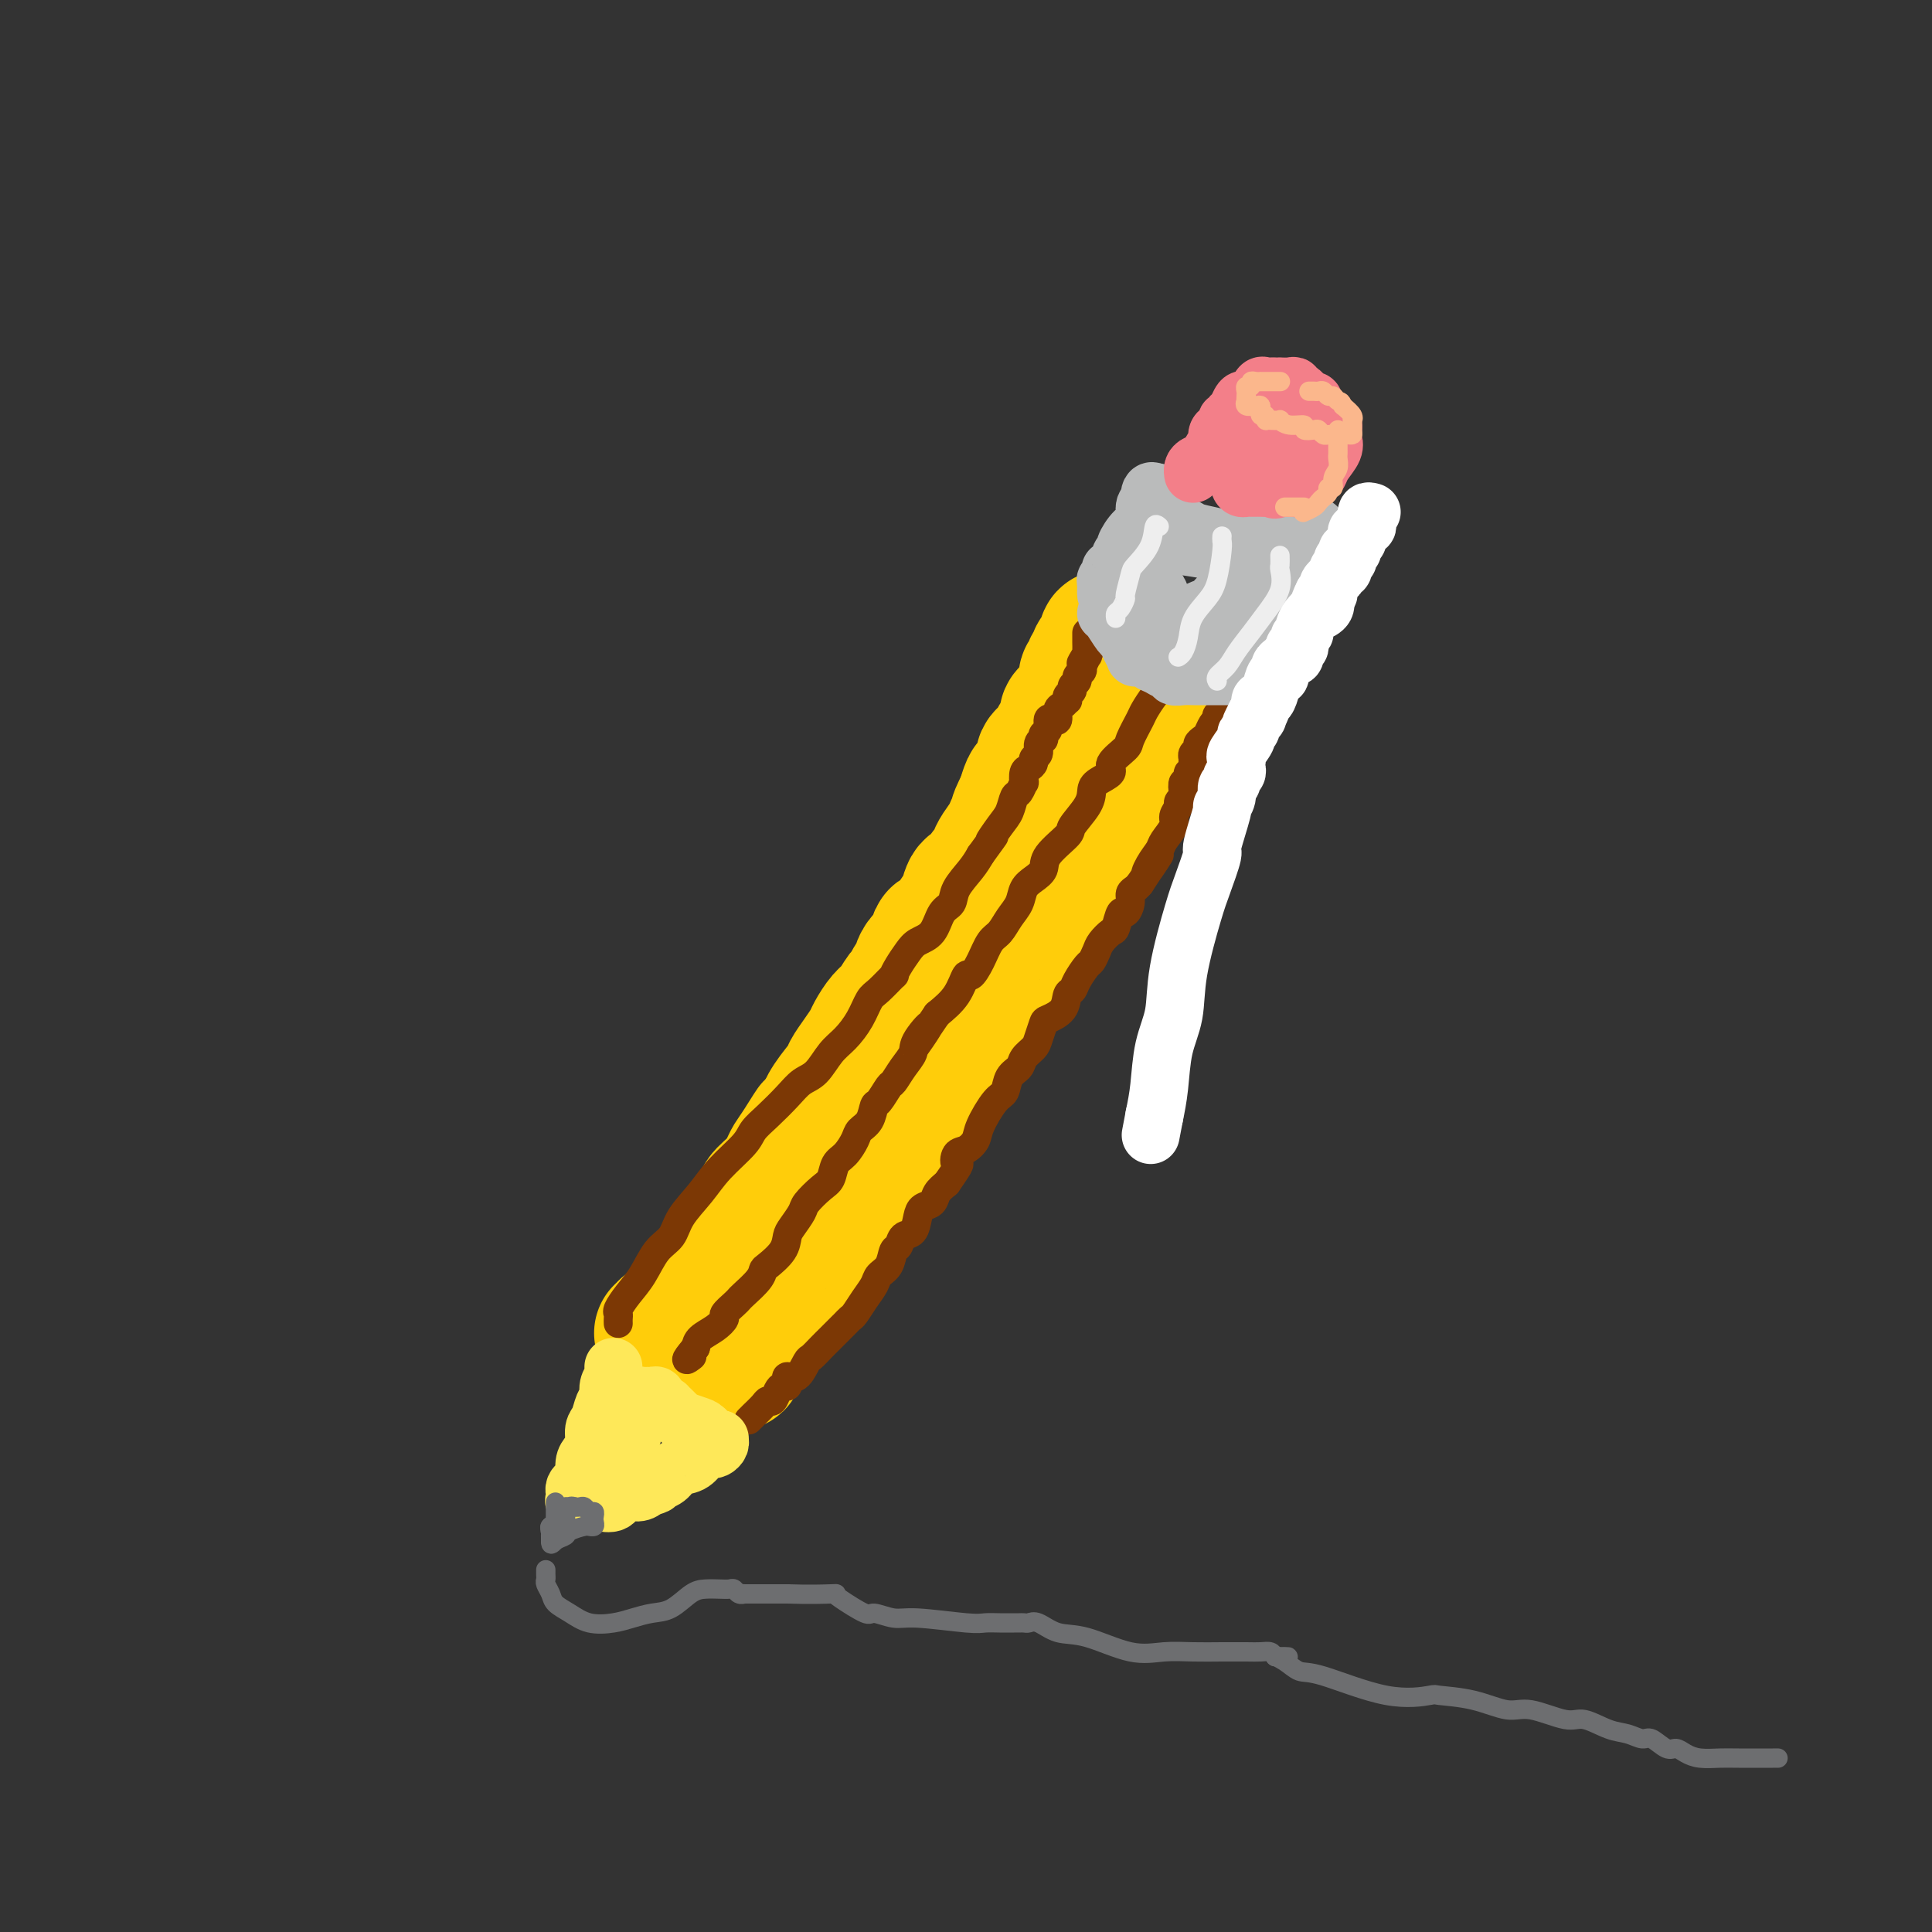 <svg viewBox='0 0 400 400' version='1.1' xmlns='http://www.w3.org/2000/svg' xmlns:xlink='http://www.w3.org/1999/xlink'><rect x="0" y="0" width="400" height="400" fill="#333333" stroke="none"/><g fill='none' stroke='rgb(255,205,10)' stroke-width='28' stroke-linecap='round' stroke-linejoin='round'><path d='M230,132c-0.417,-0.089 -0.834,-0.179 -1,0c-0.166,0.179 -0.082,0.625 0,1c0.082,0.375 0.162,0.678 0,1c-0.162,0.322 -0.564,0.664 -1,1c-0.436,0.336 -0.905,0.668 -1,1c-0.095,0.332 0.185,0.665 0,1c-0.185,0.335 -0.833,0.671 -1,1c-0.167,0.329 0.148,0.651 0,1c-0.148,0.349 -0.759,0.726 -1,1c-0.241,0.274 -0.111,0.445 0,1c0.111,0.555 0.203,1.496 0,2c-0.203,0.504 -0.699,0.573 -1,1c-0.301,0.427 -0.405,1.214 -1,2c-0.595,0.786 -1.679,1.572 -2,2c-0.321,0.428 0.123,0.499 0,1c-0.123,0.501 -0.811,1.433 -1,2c-0.189,0.567 0.123,0.769 0,1c-0.123,0.231 -0.681,0.489 -1,1c-0.319,0.511 -0.400,1.273 -1,2c-0.600,0.727 -1.719,1.419 -2,2c-0.281,0.581 0.275,1.053 0,2c-0.275,0.947 -1.382,2.370 -2,3c-0.618,0.630 -0.748,0.466 -1,1c-0.252,0.534 -0.626,1.767 -1,3'/><path d='M212,166c-2.777,5.512 -0.718,2.291 0,1c0.718,-1.291 0.095,-0.651 0,0c-0.095,0.651 0.340,1.315 0,2c-0.340,0.685 -1.453,1.392 -2,2c-0.547,0.608 -0.528,1.117 -1,2c-0.472,0.883 -1.435,2.139 -2,3c-0.565,0.861 -0.733,1.328 -1,2c-0.267,0.672 -0.635,1.548 -1,2c-0.365,0.452 -0.728,0.478 -1,1c-0.272,0.522 -0.453,1.538 -1,2c-0.547,0.462 -1.458,0.369 -2,1c-0.542,0.631 -0.714,1.986 -1,3c-0.286,1.014 -0.687,1.689 -1,2c-0.313,0.311 -0.539,0.260 -1,1c-0.461,0.740 -1.156,2.272 -2,3c-0.844,0.728 -1.837,0.652 -2,1c-0.163,0.348 0.503,1.120 0,2c-0.503,0.880 -2.175,1.869 -3,3c-0.825,1.131 -0.801,2.404 -1,3c-0.199,0.596 -0.619,0.515 -1,1c-0.381,0.485 -0.722,1.537 -1,2c-0.278,0.463 -0.494,0.336 -1,1c-0.506,0.664 -1.304,2.120 -2,3c-0.696,0.880 -1.290,1.184 -2,2c-0.710,0.816 -1.536,2.142 -2,3c-0.464,0.858 -0.565,1.247 -1,2c-0.435,0.753 -1.205,1.870 -2,3c-0.795,1.130 -1.615,2.272 -2,3c-0.385,0.728 -0.334,1.042 -1,2c-0.666,0.958 -2.047,2.559 -3,4c-0.953,1.441 -1.476,2.720 -2,4'/><path d='M170,232c-6.859,10.524 -3.005,3.834 -2,2c1.005,-1.834 -0.838,1.189 -2,3c-1.162,1.811 -1.642,2.411 -2,3c-0.358,0.589 -0.594,1.169 -1,2c-0.406,0.831 -0.982,1.913 -2,3c-1.018,1.087 -2.477,2.178 -3,3c-0.523,0.822 -0.108,1.376 0,2c0.108,0.624 -0.089,1.318 -1,2c-0.911,0.682 -2.536,1.351 -3,2c-0.464,0.649 0.231,1.278 0,2c-0.231,0.722 -1.389,1.537 -2,2c-0.611,0.463 -0.674,0.575 -1,1c-0.326,0.425 -0.913,1.164 -1,2c-0.087,0.836 0.327,1.769 0,2c-0.327,0.231 -1.393,-0.240 -2,0c-0.607,0.240 -0.754,1.192 -1,2c-0.246,0.808 -0.589,1.472 -1,2c-0.411,0.528 -0.889,0.919 -1,1c-0.111,0.081 0.145,-0.148 0,0c-0.145,0.148 -0.691,0.673 -1,1c-0.309,0.327 -0.380,0.455 -1,1c-0.620,0.545 -1.788,1.505 -2,2c-0.212,0.495 0.531,0.524 0,1c-0.531,0.476 -2.335,1.397 -3,2c-0.665,0.603 -0.190,0.886 0,1c0.190,0.114 0.095,0.057 0,0'/><path d='M137,276c0.446,-0.109 0.891,-0.219 1,0c0.109,0.219 -0.120,0.765 0,1c0.120,0.235 0.588,0.158 1,0c0.412,-0.158 0.769,-0.397 1,0c0.231,0.397 0.338,1.431 1,2c0.662,0.569 1.879,0.675 3,1c1.121,0.325 2.146,0.871 3,1c0.854,0.129 1.538,-0.157 2,0c0.462,0.157 0.704,0.759 1,1c0.296,0.241 0.648,0.120 1,0'/><path d='M151,282c2.344,0.736 1.206,-0.422 1,-1c-0.206,-0.578 0.522,-0.574 1,-1c0.478,-0.426 0.707,-1.280 1,-2c0.293,-0.720 0.651,-1.305 1,-2c0.349,-0.695 0.689,-1.500 1,-2c0.311,-0.500 0.592,-0.696 1,-1c0.408,-0.304 0.942,-0.718 1,-1c0.058,-0.282 -0.360,-0.433 0,-1c0.360,-0.567 1.498,-1.550 2,-2c0.502,-0.450 0.368,-0.366 1,-1c0.632,-0.634 2.032,-1.986 3,-3c0.968,-1.014 1.506,-1.689 2,-2c0.494,-0.311 0.945,-0.257 1,-1c0.055,-0.743 -0.285,-2.282 0,-3c0.285,-0.718 1.194,-0.615 2,-1c0.806,-0.385 1.510,-1.257 2,-2c0.490,-0.743 0.765,-1.355 1,-2c0.235,-0.645 0.429,-1.323 1,-2c0.571,-0.677 1.518,-1.354 2,-2c0.482,-0.646 0.499,-1.260 1,-2c0.501,-0.740 1.486,-1.605 2,-2c0.514,-0.395 0.558,-0.318 1,-1c0.442,-0.682 1.283,-2.122 2,-3c0.717,-0.878 1.309,-1.193 2,-2c0.691,-0.807 1.480,-2.108 2,-3c0.520,-0.892 0.769,-1.377 1,-2c0.231,-0.623 0.443,-1.383 1,-2c0.557,-0.617 1.458,-1.089 2,-2c0.542,-0.911 0.726,-2.260 1,-3c0.274,-0.740 0.637,-0.870 1,-1'/><path d='M191,227c6.837,-9.104 3.930,-4.365 3,-3c-0.930,1.365 0.117,-0.645 1,-2c0.883,-1.355 1.604,-2.055 2,-3c0.396,-0.945 0.469,-2.135 1,-3c0.531,-0.865 1.521,-1.404 2,-2c0.479,-0.596 0.447,-1.248 1,-2c0.553,-0.752 1.691,-1.605 2,-2c0.309,-0.395 -0.212,-0.331 0,-1c0.212,-0.669 1.155,-2.070 2,-3c0.845,-0.930 1.591,-1.390 2,-2c0.409,-0.610 0.480,-1.370 1,-2c0.520,-0.630 1.488,-1.132 2,-2c0.512,-0.868 0.569,-2.104 1,-3c0.431,-0.896 1.236,-1.451 2,-2c0.764,-0.549 1.486,-1.092 2,-2c0.514,-0.908 0.821,-2.183 1,-3c0.179,-0.817 0.232,-1.177 1,-2c0.768,-0.823 2.251,-2.107 3,-3c0.749,-0.893 0.763,-1.393 1,-2c0.237,-0.607 0.697,-1.321 1,-2c0.303,-0.679 0.448,-1.322 1,-2c0.552,-0.678 1.510,-1.389 2,-2c0.490,-0.611 0.511,-1.121 1,-2c0.489,-0.879 1.444,-2.128 2,-3c0.556,-0.872 0.712,-1.368 1,-2c0.288,-0.632 0.707,-1.399 1,-2c0.293,-0.601 0.460,-1.037 1,-2c0.540,-0.963 1.454,-2.454 2,-3c0.546,-0.546 0.724,-0.147 1,-1c0.276,-0.853 0.650,-2.958 1,-4c0.350,-1.042 0.675,-1.021 1,-1'/><path d='M236,157c6.841,-10.953 1.443,-3.337 0,-1c-1.443,2.337 1.067,-0.606 2,-2c0.933,-1.394 0.287,-1.238 0,-2c-0.287,-0.762 -0.217,-2.441 0,-3c0.217,-0.559 0.579,0.004 1,0c0.421,-0.004 0.902,-0.573 1,-1c0.098,-0.427 -0.185,-0.711 0,-1c0.185,-0.289 0.838,-0.584 1,-1c0.162,-0.416 -0.167,-0.952 0,-1c0.167,-0.048 0.829,0.391 1,0c0.171,-0.391 -0.150,-1.611 0,-2c0.150,-0.389 0.772,0.054 1,0c0.228,-0.054 0.061,-0.606 0,-1c-0.061,-0.394 -0.015,-0.630 0,-1c0.015,-0.370 0.001,-0.873 0,-1c-0.001,-0.127 0.012,0.120 0,0c-0.012,-0.120 -0.049,-0.609 0,-1c0.049,-0.391 0.185,-0.683 0,-1c-0.185,-0.317 -0.690,-0.660 -1,-1c-0.310,-0.340 -0.423,-0.679 -1,-1c-0.577,-0.321 -1.617,-0.625 -2,-1c-0.383,-0.375 -0.109,-0.821 0,-1c0.109,-0.179 0.055,-0.089 0,0'/></g>
<g fill='none' stroke='rgb(124,56,5)' stroke-width='6' stroke-linecap='round' stroke-linejoin='round'><path d='M155,294c0.220,-0.230 0.440,-0.460 1,-1c0.560,-0.540 1.459,-1.388 2,-2c0.541,-0.612 0.723,-0.986 1,-1c0.277,-0.014 0.649,0.334 1,0c0.351,-0.334 0.681,-1.348 1,-2c0.319,-0.652 0.627,-0.942 1,-1c0.373,-0.058 0.811,0.117 1,0c0.189,-0.117 0.130,-0.527 0,-1c-0.130,-0.473 -0.330,-1.008 0,-1c0.330,0.008 1.190,0.561 2,0c0.810,-0.561 1.569,-2.234 2,-3c0.431,-0.766 0.535,-0.625 1,-1c0.465,-0.375 1.291,-1.267 2,-2c0.709,-0.733 1.303,-1.308 2,-2c0.697,-0.692 1.499,-1.501 2,-2c0.501,-0.499 0.702,-0.690 1,-1c0.298,-0.310 0.695,-0.741 1,-1c0.305,-0.259 0.519,-0.347 1,-1c0.481,-0.653 1.228,-1.870 2,-3c0.772,-1.130 1.569,-2.171 2,-3c0.431,-0.829 0.496,-1.445 1,-2c0.504,-0.555 1.448,-1.050 2,-2c0.552,-0.950 0.711,-2.355 1,-3c0.289,-0.645 0.706,-0.530 1,-1c0.294,-0.470 0.464,-1.526 1,-2c0.536,-0.474 1.438,-0.368 2,-1c0.562,-0.632 0.783,-2.004 1,-3c0.217,-0.996 0.429,-1.618 1,-2c0.571,-0.382 1.500,-0.526 2,-1c0.500,-0.474 0.571,-1.278 1,-2c0.429,-0.722 1.214,-1.361 2,-2'/><path d='M196,245c3.571,-5.126 2.499,-3.940 2,-4c-0.499,-0.060 -0.426,-1.364 0,-2c0.426,-0.636 1.203,-0.602 2,-1c0.797,-0.398 1.613,-1.227 2,-2c0.387,-0.773 0.345,-1.491 1,-3c0.655,-1.509 2.006,-3.808 3,-5c0.994,-1.192 1.632,-1.278 2,-2c0.368,-0.722 0.466,-2.079 1,-3c0.534,-0.921 1.506,-1.406 2,-2c0.494,-0.594 0.512,-1.296 1,-2c0.488,-0.704 1.448,-1.409 2,-2c0.552,-0.591 0.697,-1.069 1,-2c0.303,-0.931 0.764,-2.315 1,-3c0.236,-0.685 0.247,-0.672 1,-1c0.753,-0.328 2.247,-0.999 3,-2c0.753,-1.001 0.765,-2.333 1,-3c0.235,-0.667 0.693,-0.668 1,-1c0.307,-0.332 0.462,-0.995 1,-2c0.538,-1.005 1.457,-2.354 2,-3c0.543,-0.646 0.709,-0.590 1,-1c0.291,-0.410 0.708,-1.284 1,-2c0.292,-0.716 0.459,-1.272 1,-2c0.541,-0.728 1.455,-1.626 2,-2c0.545,-0.374 0.720,-0.222 1,-1c0.280,-0.778 0.667,-2.484 1,-3c0.333,-0.516 0.614,0.160 1,0c0.386,-0.160 0.877,-1.156 1,-2c0.123,-0.844 -0.121,-1.535 0,-2c0.121,-0.465 0.606,-0.704 1,-1c0.394,-0.296 0.697,-0.648 1,-1'/><path d='M236,183c6.672,-10.253 3.351,-4.887 2,-3c-1.351,1.887 -0.731,0.293 0,-1c0.731,-1.293 1.573,-2.287 2,-3c0.427,-0.713 0.439,-1.147 1,-2c0.561,-0.853 1.671,-2.127 2,-3c0.329,-0.873 -0.122,-1.346 0,-2c0.122,-0.654 0.816,-1.490 1,-2c0.184,-0.510 -0.143,-0.695 0,-1c0.143,-0.305 0.755,-0.731 1,-1c0.245,-0.269 0.122,-0.382 0,-1c-0.122,-0.618 -0.243,-1.742 0,-2c0.243,-0.258 0.850,0.348 1,0c0.150,-0.348 -0.157,-1.651 0,-2c0.157,-0.349 0.778,0.257 1,0c0.222,-0.257 0.045,-1.378 0,-2c-0.045,-0.622 0.044,-0.744 0,-1c-0.044,-0.256 -0.219,-0.645 0,-1c0.219,-0.355 0.832,-0.676 1,-1c0.168,-0.324 -0.109,-0.651 0,-1c0.109,-0.349 0.604,-0.719 1,-1c0.396,-0.281 0.694,-0.471 1,-1c0.306,-0.529 0.622,-1.395 1,-2c0.378,-0.605 0.820,-0.949 1,-1c0.180,-0.051 0.100,0.193 0,0c-0.100,-0.193 -0.219,-0.821 0,-1c0.219,-0.179 0.776,0.092 1,0c0.224,-0.092 0.115,-0.547 0,-1c-0.115,-0.453 -0.237,-0.905 0,-1c0.237,-0.095 0.833,0.167 1,0c0.167,-0.167 -0.095,-0.762 0,-1c0.095,-0.238 0.548,-0.119 1,0'/><path d='M255,145c3.167,-6.333 1.583,-3.167 0,0'/><path d='M243,139c0.181,0.235 0.362,0.469 0,1c-0.362,0.531 -1.267,1.357 -2,2c-0.733,0.643 -1.293,1.102 -2,2c-0.707,0.898 -1.560,2.236 -2,3c-0.440,0.764 -0.465,0.953 -1,2c-0.535,1.047 -1.579,2.952 -2,4c-0.421,1.048 -0.218,1.239 -1,2c-0.782,0.761 -2.550,2.092 -3,3c-0.450,0.908 0.418,1.392 0,2c-0.418,0.608 -2.122,1.340 -3,2c-0.878,0.660 -0.929,1.247 -1,2c-0.071,0.753 -0.161,1.672 -1,3c-0.839,1.328 -2.427,3.066 -3,4c-0.573,0.934 -0.132,1.064 -1,2c-0.868,0.936 -3.044,2.676 -4,4c-0.956,1.324 -0.693,2.230 -1,3c-0.307,0.770 -1.184,1.404 -2,2c-0.816,0.596 -1.569,1.155 -2,2c-0.431,0.845 -0.538,1.975 -1,3c-0.462,1.025 -1.279,1.943 -2,3c-0.721,1.057 -1.344,2.252 -2,3c-0.656,0.748 -1.343,1.049 -2,2c-0.657,0.951 -1.284,2.550 -2,4c-0.716,1.450 -1.522,2.749 -2,3c-0.478,0.251 -0.629,-0.548 -1,0c-0.371,0.548 -0.963,2.442 -2,4c-1.037,1.558 -2.518,2.779 -4,4'/><path d='M194,210c-7.922,11.581 -3.226,5.033 -2,3c1.226,-2.033 -1.018,0.447 -2,2c-0.982,1.553 -0.700,2.178 -1,3c-0.300,0.822 -1.180,1.839 -2,3c-0.820,1.161 -1.581,2.464 -2,3c-0.419,0.536 -0.498,0.304 -1,1c-0.502,0.696 -1.429,2.321 -2,3c-0.571,0.679 -0.786,0.413 -1,1c-0.214,0.587 -0.428,2.029 -1,3c-0.572,0.971 -1.501,1.472 -2,2c-0.499,0.528 -0.569,1.085 -1,2c-0.431,0.915 -1.222,2.189 -2,3c-0.778,0.811 -1.541,1.161 -2,2c-0.459,0.839 -0.613,2.168 -1,3c-0.387,0.832 -1.007,1.167 -2,2c-0.993,0.833 -2.358,2.165 -3,3c-0.642,0.835 -0.561,1.173 -1,2c-0.439,0.827 -1.400,2.143 -2,3c-0.600,0.857 -0.841,1.254 -1,2c-0.159,0.746 -0.235,1.843 -1,3c-0.765,1.157 -2.219,2.376 -3,3c-0.781,0.624 -0.891,0.652 -1,1c-0.109,0.348 -0.219,1.014 -1,2c-0.781,0.986 -2.232,2.291 -3,3c-0.768,0.709 -0.851,0.823 -1,1c-0.149,0.177 -0.362,0.418 -1,1c-0.638,0.582 -1.701,1.507 -2,2c-0.299,0.493 0.167,0.555 0,1c-0.167,0.445 -0.968,1.274 -2,2c-1.032,0.726 -2.295,1.350 -3,2c-0.705,0.650 -0.853,1.325 -1,2'/><path d='M144,279c-3.012,3.548 -1.542,2.417 -1,2c0.542,-0.417 0.155,-0.119 0,0c-0.155,0.119 -0.077,0.060 0,0'/><path d='M128,274c-0.011,-0.321 -0.022,-0.643 0,-1c0.022,-0.357 0.077,-0.750 0,-1c-0.077,-0.250 -0.287,-0.359 0,-1c0.287,-0.641 1.072,-1.815 2,-3c0.928,-1.185 1.998,-2.381 3,-4c1.002,-1.619 1.935,-3.660 3,-5c1.065,-1.340 2.260,-1.979 3,-3c0.740,-1.021 1.023,-2.422 2,-4c0.977,-1.578 2.648,-3.331 4,-5c1.352,-1.669 2.385,-3.255 4,-5c1.615,-1.745 3.811,-3.651 5,-5c1.189,-1.349 1.371,-2.141 2,-3c0.629,-0.859 1.704,-1.784 3,-3c1.296,-1.216 2.811,-2.723 4,-4c1.189,-1.277 2.051,-2.325 3,-3c0.949,-0.675 1.984,-0.975 3,-2c1.016,-1.025 2.014,-2.773 3,-4c0.986,-1.227 1.960,-1.934 3,-3c1.040,-1.066 2.145,-2.491 3,-4c0.855,-1.509 1.461,-3.103 2,-4c0.539,-0.897 1.012,-1.097 2,-2c0.988,-0.903 2.490,-2.507 3,-3c0.510,-0.493 0.027,0.127 0,0c-0.027,-0.127 0.401,-1.000 1,-2c0.599,-1.000 1.369,-2.126 2,-3c0.631,-0.874 1.123,-1.496 2,-2c0.877,-0.504 2.140,-0.890 3,-2c0.860,-1.110 1.319,-2.944 2,-4c0.681,-1.056 1.585,-1.335 2,-2c0.415,-0.665 0.343,-1.718 1,-3c0.657,-1.282 2.045,-2.795 3,-4c0.955,-1.205 1.478,-2.103 2,-3'/><path d='M203,177c4.692,-6.412 2.423,-3.443 2,-3c-0.423,0.443 1.001,-1.641 2,-3c0.999,-1.359 1.574,-1.995 2,-3c0.426,-1.005 0.702,-2.381 1,-3c0.298,-0.619 0.618,-0.480 1,-1c0.382,-0.520 0.824,-1.697 1,-2c0.176,-0.303 0.084,0.269 0,0c-0.084,-0.269 -0.162,-1.381 0,-2c0.162,-0.619 0.564,-0.747 1,-1c0.436,-0.253 0.905,-0.632 1,-1c0.095,-0.368 -0.185,-0.725 0,-1c0.185,-0.275 0.833,-0.469 1,-1c0.167,-0.531 -0.147,-1.398 0,-2c0.147,-0.602 0.757,-0.939 1,-1c0.243,-0.061 0.120,0.155 0,0c-0.120,-0.155 -0.239,-0.681 0,-1c0.239,-0.319 0.834,-0.432 1,-1c0.166,-0.568 -0.096,-1.591 0,-2c0.096,-0.409 0.551,-0.205 1,0c0.449,0.205 0.891,0.409 1,0c0.109,-0.409 -0.115,-1.433 0,-2c0.115,-0.567 0.571,-0.677 1,-1c0.429,-0.323 0.832,-0.860 1,-1c0.168,-0.140 0.102,0.117 0,0c-0.102,-0.117 -0.238,-0.609 0,-1c0.238,-0.391 0.852,-0.682 1,-1c0.148,-0.318 -0.170,-0.663 0,-1c0.170,-0.337 0.829,-0.668 1,-1c0.171,-0.332 -0.146,-0.666 0,-1c0.146,-0.334 0.756,-0.667 1,-1c0.244,-0.333 0.122,-0.667 0,-1'/><path d='M224,138c3.188,-6.197 0.658,-2.190 0,-1c-0.658,1.190 0.556,-0.437 1,-1c0.444,-0.563 0.119,-0.063 0,0c-0.119,0.063 -0.032,-0.313 0,-1c0.032,-0.687 0.009,-1.687 0,-2c-0.009,-0.313 -0.002,0.060 0,0c0.002,-0.060 0.001,-0.552 0,-1c-0.001,-0.448 -0.000,-0.851 0,-1c0.000,-0.149 0.000,-0.042 0,0c-0.000,0.042 -0.000,0.021 0,0'/></g>
<g fill='none' stroke='rgb(186,187,187)' stroke-width='12' stroke-linecap='round' stroke-linejoin='round'><path d='M229,127c0.221,0.101 0.441,0.203 1,1c0.559,0.797 1.455,2.291 2,3c0.545,0.709 0.737,0.635 1,1c0.263,0.365 0.595,1.169 1,2c0.405,0.831 0.881,1.690 1,2c0.119,0.310 -0.120,0.072 0,0c0.120,-0.072 0.599,0.023 1,0c0.401,-0.023 0.725,-0.165 1,0c0.275,0.165 0.503,0.636 1,1c0.497,0.364 1.263,0.619 2,1c0.737,0.381 1.444,0.887 2,1c0.556,0.113 0.959,-0.166 1,0c0.041,0.166 -0.281,0.776 0,1c0.281,0.224 1.163,0.060 2,0c0.837,-0.060 1.628,-0.016 2,0c0.372,0.016 0.324,0.004 1,0c0.676,-0.004 2.075,-0.001 3,0c0.925,0.001 1.375,0.000 2,0c0.625,-0.000 1.424,0.001 2,0c0.576,-0.001 0.928,-0.003 1,0c0.072,0.003 -0.136,0.011 0,0c0.136,-0.011 0.614,-0.041 1,0c0.386,0.041 0.678,0.152 1,0c0.322,-0.152 0.675,-0.565 1,-1c0.325,-0.435 0.623,-0.890 1,-1c0.377,-0.110 0.832,0.124 1,0c0.168,-0.124 0.048,-0.607 0,-1c-0.048,-0.393 -0.024,-0.697 0,-1'/><path d='M261,136c0.935,-0.586 1.771,-0.051 2,0c0.229,0.051 -0.149,-0.381 0,-1c0.149,-0.619 0.825,-1.423 1,-2c0.175,-0.577 -0.150,-0.927 0,-1c0.150,-0.073 0.776,0.130 1,0c0.224,-0.130 0.046,-0.595 0,-1c-0.046,-0.405 0.039,-0.752 0,-1c-0.039,-0.248 -0.204,-0.399 0,-1c0.204,-0.601 0.776,-1.653 1,-2c0.224,-0.347 0.099,0.010 0,0c-0.099,-0.010 -0.171,-0.388 0,-1c0.171,-0.612 0.584,-1.459 1,-2c0.416,-0.541 0.833,-0.776 1,-1c0.167,-0.224 0.083,-0.437 0,-1c-0.083,-0.563 -0.167,-1.475 0,-2c0.167,-0.525 0.584,-0.662 1,-1c0.416,-0.338 0.830,-0.877 1,-1c0.170,-0.123 0.097,0.169 0,0c-0.097,-0.169 -0.218,-0.801 0,-1c0.218,-0.199 0.776,0.035 1,0c0.224,-0.035 0.112,-0.338 0,-1c-0.112,-0.662 -0.226,-1.683 0,-2c0.226,-0.317 0.793,0.070 1,0c0.207,-0.070 0.056,-0.596 0,-1c-0.056,-0.404 -0.016,-0.687 0,-1c0.016,-0.313 0.008,-0.657 0,-1'/><path d='M272,111c1.535,-3.867 -0.127,-1.036 -1,0c-0.873,1.036 -0.956,0.277 -1,0c-0.044,-0.277 -0.049,-0.070 -1,0c-0.951,0.070 -2.847,0.005 -4,0c-1.153,-0.005 -1.562,0.051 -2,0c-0.438,-0.051 -0.905,-0.210 -1,0c-0.095,0.210 0.183,0.788 0,1c-0.183,0.212 -0.826,0.056 -1,0c-0.174,-0.056 0.121,-0.014 0,0c-0.121,0.014 -0.657,0.001 -1,0c-0.343,-0.001 -0.494,0.011 -1,0c-0.506,-0.011 -1.367,-0.045 -2,0c-0.633,0.045 -1.039,0.171 -2,0c-0.961,-0.171 -2.478,-0.637 -4,-1c-1.522,-0.363 -3.048,-0.623 -4,-1c-0.952,-0.377 -1.331,-0.869 -2,-1c-0.669,-0.131 -1.629,0.101 -2,0c-0.371,-0.101 -0.155,-0.533 0,-1c0.155,-0.467 0.248,-0.969 0,-1c-0.248,-0.031 -0.836,0.408 -1,0c-0.164,-0.408 0.097,-1.665 0,-2c-0.097,-0.335 -0.552,0.250 -1,0c-0.448,-0.250 -0.890,-1.337 -1,-2c-0.110,-0.663 0.111,-0.904 0,-1c-0.111,-0.096 -0.556,-0.048 -1,0'/><path d='M239,102c-0.863,-0.912 -1.021,0.306 -1,1c0.021,0.694 0.222,0.862 0,1c-0.222,0.138 -0.867,0.246 -1,1c-0.133,0.754 0.248,2.152 0,3c-0.248,0.848 -1.123,1.144 -2,2c-0.877,0.856 -1.756,2.271 -2,3c-0.244,0.729 0.146,0.774 0,1c-0.146,0.226 -0.827,0.635 -1,1c-0.173,0.365 0.164,0.685 0,1c-0.164,0.315 -0.829,0.623 -1,1c-0.171,0.377 0.151,0.823 0,1c-0.151,0.177 -0.776,0.085 -1,0c-0.224,-0.085 -0.046,-0.165 0,0c0.046,0.165 -0.041,0.574 0,1c0.041,0.426 0.208,0.869 0,1c-0.208,0.131 -0.791,-0.049 -1,0c-0.209,0.049 -0.043,0.327 0,1c0.043,0.673 -0.038,1.739 0,2c0.038,0.261 0.195,-0.284 1,0c0.805,0.284 2.257,1.397 3,2c0.743,0.603 0.776,0.698 1,1c0.224,0.302 0.637,0.813 1,1c0.363,0.187 0.675,0.050 1,0c0.325,-0.050 0.664,-0.014 1,0c0.336,0.014 0.668,0.007 1,0'/><path d='M238,127c1.275,0.928 -0.037,0.249 0,0c0.037,-0.249 1.424,-0.067 2,0c0.576,0.067 0.341,0.018 1,0c0.659,-0.018 2.214,-0.004 3,0c0.786,0.004 0.805,-0.002 1,0c0.195,0.002 0.566,0.013 1,0c0.434,-0.013 0.931,-0.050 1,0c0.069,0.050 -0.291,0.186 0,0c0.291,-0.186 1.234,-0.694 2,-1c0.766,-0.306 1.357,-0.412 2,-1c0.643,-0.588 1.338,-1.659 2,-2c0.662,-0.341 1.292,0.049 2,0c0.708,-0.049 1.496,-0.538 2,-1c0.504,-0.462 0.724,-0.899 1,-1c0.276,-0.101 0.608,0.133 1,0c0.392,-0.133 0.843,-0.635 1,-1c0.157,-0.365 0.018,-0.594 0,-1c-0.018,-0.406 0.083,-0.988 0,-1c-0.083,-0.012 -0.351,0.547 -1,0c-0.649,-0.547 -1.680,-2.200 -3,-3c-1.320,-0.800 -2.928,-0.748 -5,-1c-2.072,-0.252 -4.607,-0.810 -7,-1c-2.393,-0.190 -4.644,-0.013 -6,0c-1.356,0.013 -1.816,-0.139 -2,0c-0.184,0.139 -0.092,0.570 0,1'/><path d='M236,114c-3.098,-0.262 -0.841,-0.417 0,0c0.841,0.417 0.268,1.407 0,2c-0.268,0.593 -0.229,0.789 0,1c0.229,0.211 0.649,0.438 1,1c0.351,0.562 0.634,1.458 1,2c0.366,0.542 0.815,0.731 1,1c0.185,0.269 0.104,0.618 0,1c-0.104,0.382 -0.233,0.798 0,1c0.233,0.202 0.829,0.191 1,0c0.171,-0.191 -0.082,-0.563 0,0c0.082,0.563 0.498,2.061 1,3c0.502,0.939 1.091,1.320 2,2c0.909,0.680 2.139,1.658 3,2c0.861,0.342 1.354,0.050 2,0c0.646,-0.050 1.445,0.144 2,0c0.555,-0.144 0.867,-0.627 1,-1c0.133,-0.373 0.087,-0.636 0,-1c-0.087,-0.364 -0.217,-0.830 0,-1c0.217,-0.170 0.779,-0.046 1,0c0.221,0.046 0.100,0.012 0,0c-0.100,-0.012 -0.181,-0.003 0,0c0.181,0.003 0.623,0.001 1,0c0.377,-0.001 0.688,-0.000 1,0'/><path d='M254,127c1.012,-0.131 1.542,1.042 2,2c0.458,0.958 0.845,1.702 1,2c0.155,0.298 0.077,0.149 0,0'/></g>
<g fill='none' stroke='rgb(243,127,137)' stroke-width='12' stroke-linecap='round' stroke-linejoin='round'><path d='M247,98c0.016,0.087 0.031,0.174 0,0c-0.031,-0.174 -0.110,-0.609 0,-1c0.110,-0.391 0.407,-0.738 1,-1c0.593,-0.262 1.482,-0.437 2,-1c0.518,-0.563 0.665,-1.512 1,-2c0.335,-0.488 0.859,-0.513 1,-1c0.141,-0.487 -0.102,-1.436 0,-2c0.102,-0.564 0.548,-0.744 1,-1c0.452,-0.256 0.909,-0.589 1,-1c0.091,-0.411 -0.186,-0.899 0,-1c0.186,-0.101 0.834,0.185 1,0c0.166,-0.185 -0.149,-0.842 0,-1c0.149,-0.158 0.761,0.182 1,0c0.239,-0.182 0.106,-0.885 0,-1c-0.106,-0.115 -0.183,0.358 0,0c0.183,-0.358 0.626,-1.546 1,-2c0.374,-0.454 0.677,-0.173 1,0c0.323,0.173 0.664,0.239 1,0c0.336,-0.239 0.667,-0.783 1,-1c0.333,-0.217 0.666,-0.109 1,0'/><path d='M261,82c2.179,-2.641 0.625,-1.244 0,-1c-0.625,0.244 -0.321,-0.667 0,-1c0.321,-0.333 0.659,-0.089 1,0c0.341,0.089 0.686,0.024 1,0c0.314,-0.024 0.596,-0.008 1,0c0.404,0.008 0.931,0.006 1,0c0.069,-0.006 -0.318,-0.016 0,0c0.318,0.016 1.342,0.060 2,0c0.658,-0.060 0.949,-0.222 1,0c0.051,0.222 -0.140,0.829 0,1c0.140,0.171 0.611,-0.095 1,0c0.389,0.095 0.697,0.550 1,1c0.303,0.450 0.602,0.895 1,1c0.398,0.105 0.894,-0.129 1,0c0.106,0.129 -0.178,0.622 0,1c0.178,0.378 0.817,0.640 1,1c0.183,0.360 -0.091,0.817 0,1c0.091,0.183 0.545,0.091 1,0'/><path d='M274,86c1.039,1.091 0.135,0.817 0,1c-0.135,0.183 0.499,0.822 1,1c0.501,0.178 0.868,-0.105 1,0c0.132,0.105 0.029,0.598 0,1c-0.029,0.402 0.018,0.713 0,1c-0.018,0.287 -0.099,0.550 0,1c0.099,0.450 0.378,1.088 0,2c-0.378,0.912 -1.412,2.099 -2,3c-0.588,0.901 -0.730,1.517 -1,2c-0.270,0.483 -0.667,0.833 -1,1c-0.333,0.167 -0.600,0.150 -1,0c-0.400,-0.150 -0.933,-0.432 -1,0c-0.067,0.432 0.332,1.580 0,2c-0.332,0.420 -1.396,0.113 -2,0c-0.604,-0.113 -0.750,-0.030 -1,0c-0.250,0.030 -0.606,0.008 -1,0c-0.394,-0.008 -0.827,-0.002 -1,0c-0.173,0.002 -0.087,0.001 0,0'/><path d='M265,101c-1.587,0.774 -1.055,0.207 -1,0c0.055,-0.207 -0.366,-0.056 -1,0c-0.634,0.056 -1.479,0.016 -2,0c-0.521,-0.016 -0.717,-0.007 -1,0c-0.283,0.007 -0.655,0.014 -1,0c-0.345,-0.014 -0.665,-0.049 -1,0c-0.335,0.049 -0.686,0.182 -1,0c-0.314,-0.182 -0.593,-0.679 0,-1c0.593,-0.321 2.057,-0.467 3,-1c0.943,-0.533 1.366,-1.453 2,-2c0.634,-0.547 1.479,-0.720 2,-1c0.521,-0.280 0.717,-0.667 1,-1c0.283,-0.333 0.654,-0.611 1,-1c0.346,-0.389 0.667,-0.889 1,-1c0.333,-0.111 0.678,0.166 1,0c0.322,-0.166 0.622,-0.777 1,-1c0.378,-0.223 0.832,-0.060 1,0c0.168,0.060 0.048,0.017 0,0c-0.048,-0.017 -0.024,-0.009 0,0'/><path d='M270,92c1.675,-1.392 -0.139,-0.373 -1,0c-0.861,0.373 -0.770,0.100 -1,0c-0.230,-0.100 -0.780,-0.029 -1,0c-0.220,0.029 -0.110,0.014 0,0'/><path d='M262,92c-0.417,0.000 -0.833,0.000 -1,0c-0.167,0.000 -0.083,0.000 0,0'/></g>
<g fill='none' stroke='rgb(254,232,89)' stroke-width='12' stroke-linecap='round' stroke-linejoin='round'><path d='M127,283c0.009,0.297 0.017,0.593 0,1c-0.017,0.407 -0.060,0.923 0,1c0.060,0.077 0.224,-0.285 0,0c-0.224,0.285 -0.834,1.216 -1,2c-0.166,0.784 0.114,1.421 0,2c-0.114,0.579 -0.622,1.100 -1,2c-0.378,0.900 -0.627,2.179 -1,3c-0.373,0.821 -0.870,1.183 -1,2c-0.130,0.817 0.106,2.089 0,3c-0.106,0.911 -0.554,1.463 -1,2c-0.446,0.537 -0.890,1.061 -1,2c-0.110,0.939 0.115,2.293 0,3c-0.115,0.707 -0.568,0.768 -1,1c-0.432,0.232 -0.843,0.637 -1,1c-0.157,0.363 -0.062,0.685 0,1c0.062,0.315 0.089,0.622 0,1c-0.089,0.378 -0.296,0.826 0,1c0.296,0.174 1.094,0.076 2,0c0.906,-0.076 1.920,-0.128 3,0c1.080,0.128 2.228,0.436 3,0c0.772,-0.436 1.169,-1.617 2,-2c0.831,-0.383 2.094,0.034 3,0c0.906,-0.034 1.453,-0.517 2,-1'/><path d='M134,308c2.674,-0.660 1.858,-0.810 2,-1c0.142,-0.190 1.242,-0.419 2,-1c0.758,-0.581 1.173,-1.515 2,-2c0.827,-0.485 2.067,-0.522 3,-1c0.933,-0.478 1.560,-1.399 2,-2c0.440,-0.601 0.692,-0.883 1,-1c0.308,-0.117 0.672,-0.070 1,0c0.328,0.070 0.622,0.164 1,0c0.378,-0.164 0.841,-0.587 1,-1c0.159,-0.413 0.014,-0.817 0,-1c-0.014,-0.183 0.104,-0.144 0,0c-0.104,0.144 -0.429,0.394 -1,0c-0.571,-0.394 -1.388,-1.432 -2,-2c-0.612,-0.568 -1.020,-0.668 -2,-1c-0.980,-0.332 -2.533,-0.897 -3,-1c-0.467,-0.103 0.152,0.256 0,0c-0.152,-0.256 -1.076,-1.128 -2,-2'/><path d='M139,292c-1.498,-1.399 -0.744,-0.897 -1,-1c-0.256,-0.103 -1.522,-0.812 -2,-1c-0.478,-0.188 -0.169,0.146 0,0c0.169,-0.146 0.199,-0.772 0,-1c-0.199,-0.228 -0.628,-0.057 -1,0c-0.372,0.057 -0.688,0.002 -1,0c-0.312,-0.002 -0.620,0.049 -1,0c-0.380,-0.049 -0.833,-0.198 -1,0c-0.167,0.198 -0.049,0.744 0,1c0.049,0.256 0.028,0.223 0,0c-0.028,-0.223 -0.064,-0.635 0,0c0.064,0.635 0.228,2.317 0,3c-0.228,0.683 -0.850,0.368 -1,1c-0.150,0.632 0.170,2.211 0,3c-0.170,0.789 -0.830,0.790 -1,1c-0.170,0.210 0.151,0.631 0,1c-0.151,0.369 -0.772,0.687 -1,1c-0.228,0.313 -0.061,0.623 0,1c0.061,0.377 0.018,0.822 0,1c-0.018,0.178 -0.009,0.089 0,0'/></g>
<g fill='none' stroke='rgb(109,110,112)' stroke-width='4' stroke-linecap='round' stroke-linejoin='round'><path d='M115,311c0.001,0.334 0.001,0.668 0,1c-0.001,0.332 -0.004,0.663 0,1c0.004,0.337 0.015,0.682 0,1c-0.015,0.318 -0.057,0.611 0,1c0.057,0.389 0.211,0.874 0,1c-0.211,0.126 -0.789,-0.106 -1,0c-0.211,0.106 -0.057,0.551 0,1c0.057,0.449 0.015,0.904 0,1c-0.015,0.096 -0.004,-0.166 0,0c0.004,0.166 0.001,0.762 0,1c-0.001,0.238 -0.001,0.119 0,0'/><path d='M114,319c-0.045,1.286 0.342,0.502 1,0c0.658,-0.502 1.587,-0.723 2,-1c0.413,-0.277 0.311,-0.609 1,-1c0.689,-0.391 2.171,-0.840 3,-1c0.829,-0.160 1.007,-0.032 1,0c-0.007,0.032 -0.197,-0.034 0,0c0.197,0.034 0.782,0.168 1,0c0.218,-0.168 0.070,-0.637 0,-1c-0.070,-0.363 -0.060,-0.619 0,-1c0.060,-0.381 0.171,-0.887 0,-1c-0.171,-0.113 -0.623,0.165 -1,0c-0.377,-0.165 -0.678,-0.775 -1,-1c-0.322,-0.225 -0.663,-0.064 -1,0c-0.337,0.064 -0.668,0.032 -1,0'/><path d='M119,312c-0.841,-0.309 -0.944,-0.081 -1,0c-0.056,0.081 -0.067,0.014 0,0c0.067,-0.014 0.211,0.025 0,0c-0.211,-0.025 -0.777,-0.113 -1,0c-0.223,0.113 -0.102,0.427 0,1c0.102,0.573 0.185,1.405 0,2c-0.185,0.595 -0.637,0.953 -1,1c-0.363,0.047 -0.636,-0.218 -1,0c-0.364,0.218 -0.818,0.919 -1,1c-0.182,0.081 -0.091,-0.460 0,-1'/><path d='M114,316c-0.608,0.603 0.373,0.110 1,0c0.627,-0.110 0.900,0.163 1,0c0.100,-0.163 0.029,-0.761 0,-1c-0.029,-0.239 -0.014,-0.120 0,0'/><path d='M113,325c-0.007,0.327 -0.015,0.654 0,1c0.015,0.346 0.051,0.711 0,1c-0.051,0.289 -0.189,0.501 0,1c0.189,0.499 0.703,1.283 1,2c0.297,0.717 0.375,1.366 1,2c0.625,0.634 1.798,1.252 3,2c1.202,0.748 2.435,1.625 4,2c1.565,0.375 3.462,0.248 5,0c1.538,-0.248 2.718,-0.616 4,-1c1.282,-0.384 2.664,-0.782 4,-1c1.336,-0.218 2.624,-0.254 4,-1c1.376,-0.746 2.841,-2.201 4,-3c1.159,-0.799 2.012,-0.942 3,-1c0.988,-0.058 2.112,-0.030 3,0c0.888,0.030 1.542,0.060 2,0c0.458,-0.060 0.720,-0.212 1,0c0.280,0.212 0.578,0.789 1,1c0.422,0.211 0.970,0.057 1,0c0.030,-0.057 -0.456,-0.015 0,0c0.456,0.015 1.853,0.004 3,0c1.147,-0.004 2.042,-0.001 3,0c0.958,0.001 1.979,0.001 3,0'/><path d='M163,330c4.603,0.158 7.612,0.051 9,0c1.388,-0.051 1.155,-0.048 1,0c-0.155,0.048 -0.232,0.141 1,1c1.232,0.859 3.772,2.483 5,3c1.228,0.517 1.143,-0.072 2,0c0.857,0.072 2.655,0.804 4,1c1.345,0.196 2.238,-0.144 5,0c2.762,0.144 7.394,0.771 10,1c2.606,0.229 3.185,0.061 4,0c0.815,-0.061 1.867,-0.016 3,0c1.133,0.016 2.347,0.002 3,0c0.653,-0.002 0.746,0.007 1,0c0.254,-0.007 0.668,-0.029 1,0c0.332,0.029 0.583,0.110 1,0c0.417,-0.110 1.002,-0.412 2,0c0.998,0.412 2.411,1.536 4,2c1.589,0.464 3.354,0.268 6,1c2.646,0.732 6.171,2.392 9,3c2.829,0.608 4.960,0.163 7,0c2.040,-0.163 3.989,-0.044 6,0c2.011,0.044 4.083,0.015 6,0c1.917,-0.015 3.679,-0.014 5,0c1.321,0.014 2.202,0.042 3,0c0.798,-0.042 1.514,-0.155 2,0c0.486,0.155 0.743,0.577 1,1'/><path d='M264,343c4.846,0.127 1.962,-0.056 1,0c-0.962,0.056 -0.001,0.351 1,1c1.001,0.649 2.042,1.652 3,2c0.958,0.348 1.832,0.042 5,1c3.168,0.958 8.630,3.179 13,4c4.370,0.821 7.649,0.242 9,0c1.351,-0.242 0.774,-0.148 2,0c1.226,0.148 4.255,0.349 7,1c2.745,0.651 5.206,1.750 7,2c1.794,0.250 2.920,-0.351 5,0c2.080,0.351 5.114,1.654 7,2c1.886,0.346 2.626,-0.263 4,0c1.374,0.263 3.383,1.399 5,2c1.617,0.601 2.842,0.668 4,1c1.158,0.332 2.249,0.929 3,1c0.751,0.071 1.162,-0.384 2,0c0.838,0.384 2.104,1.605 3,2c0.896,0.395 1.421,-0.038 2,0c0.579,0.038 1.210,0.546 2,1c0.790,0.454 1.739,0.854 3,1c1.261,0.146 2.835,0.039 4,0c1.165,-0.039 1.920,-0.011 4,0c2.080,0.011 5.483,0.003 7,0c1.517,-0.003 1.148,-0.001 1,0c-0.148,0.001 -0.074,0.000 0,0'/></g>
<g fill='none' stroke='rgb(238,238,238)' stroke-width='4' stroke-linecap='round' stroke-linejoin='round'><path d='M240,109c-0.395,-0.339 -0.789,-0.679 -1,0c-0.211,0.679 -0.238,2.376 -1,4c-0.762,1.624 -2.260,3.174 -3,4c-0.740,0.826 -0.724,0.928 -1,2c-0.276,1.072 -0.844,3.114 -1,4c-0.156,0.886 0.102,0.616 0,1c-0.102,0.384 -0.563,1.423 -1,2c-0.437,0.577 -0.848,0.694 -1,1c-0.152,0.306 -0.043,0.802 0,1c0.043,0.198 0.022,0.099 0,0'/><path d='M253,111c-0.020,0.353 -0.040,0.705 0,1c0.040,0.295 0.141,0.532 0,2c-0.141,1.468 -0.524,4.165 -1,6c-0.476,1.835 -1.045,2.807 -2,4c-0.955,1.193 -2.294,2.607 -3,4c-0.706,1.393 -0.778,2.766 -1,4c-0.222,1.234 -0.596,2.331 -1,3c-0.404,0.669 -0.840,0.911 -1,1c-0.160,0.089 -0.046,0.025 0,0c0.046,-0.025 0.023,-0.013 0,0'/><path d='M265,115c0.019,0.820 0.039,1.639 0,2c-0.039,0.361 -0.136,0.263 0,1c0.136,0.737 0.504,2.308 0,4c-0.504,1.692 -1.880,3.503 -3,5c-1.120,1.497 -1.985,2.678 -3,4c-1.015,1.322 -2.181,2.785 -3,4c-0.819,1.215 -1.292,2.181 -2,3c-0.708,0.819 -1.652,1.490 -2,2c-0.348,0.510 -0.099,0.860 0,1c0.099,0.140 0.050,0.070 0,0'/></g>
<g fill='none' stroke='rgb(251,183,140)' stroke-width='4' stroke-linecap='round' stroke-linejoin='round'><path d='M265,79c0.089,0.000 0.177,0.000 0,0c-0.177,-0.000 -0.621,-0.000 -1,0c-0.379,0.000 -0.693,0.000 -1,0c-0.307,-0.000 -0.608,-0.001 -1,0c-0.392,0.001 -0.874,0.004 -1,0c-0.126,-0.004 0.106,-0.016 0,0c-0.106,0.016 -0.550,0.060 -1,0c-0.450,-0.060 -0.905,-0.224 -1,0c-0.095,0.224 0.171,0.834 0,1c-0.171,0.166 -0.777,-0.114 -1,0c-0.223,0.114 -0.061,0.623 0,1c0.061,0.377 0.023,0.623 0,1c-0.023,0.377 -0.031,0.885 0,1c0.031,0.115 0.099,-0.163 0,0c-0.099,0.163 -0.367,0.765 0,1c0.367,0.235 1.369,0.102 2,0c0.631,-0.102 0.891,-0.172 1,0c0.109,0.172 0.068,0.585 0,1c-0.068,0.415 -0.162,0.833 0,1c0.162,0.167 0.581,0.084 1,0'/><path d='M262,86c0.437,1.311 0.031,1.087 0,1c-0.031,-0.087 0.315,-0.038 1,0c0.685,0.038 1.709,0.067 2,0c0.291,-0.067 -0.150,-0.228 0,0c0.150,0.228 0.891,0.845 2,1c1.109,0.155 2.587,-0.151 3,0c0.413,0.151 -0.240,0.758 0,1c0.240,0.242 1.374,0.117 2,0c0.626,-0.117 0.745,-0.228 1,0c0.255,0.228 0.647,0.793 1,1c0.353,0.207 0.668,0.055 1,0c0.332,-0.055 0.680,-0.015 1,0c0.320,0.015 0.611,0.004 1,0c0.389,-0.004 0.875,-0.003 1,0c0.125,0.003 -0.110,0.007 0,0c0.110,-0.007 0.565,-0.026 1,0c0.435,0.026 0.850,0.096 1,0c0.150,-0.096 0.035,-0.357 0,-1c-0.035,-0.643 0.011,-1.667 0,-2c-0.011,-0.333 -0.080,0.026 0,0c0.080,-0.026 0.309,-0.436 0,-1c-0.309,-0.564 -1.154,-1.282 -2,-2'/><path d='M278,84c-0.333,-1.090 -0.667,-0.814 -1,-1c-0.333,-0.186 -0.666,-0.835 -1,-1c-0.334,-0.165 -0.667,0.152 -1,0c-0.333,-0.152 -0.664,-0.773 -1,-1c-0.336,-0.227 -0.678,-0.061 -1,0c-0.322,0.061 -0.625,0.016 -1,0c-0.375,-0.016 -0.821,-0.005 -1,0c-0.179,0.005 -0.089,0.002 0,0'/><path d='M277,89c0.000,0.726 0.000,1.452 0,2c-0.000,0.548 -0.000,0.920 0,1c0.000,0.080 0.001,-0.130 0,0c-0.001,0.130 -0.004,0.601 0,1c0.004,0.399 0.016,0.728 0,1c-0.016,0.272 -0.061,0.489 0,1c0.061,0.511 0.227,1.317 0,2c-0.227,0.683 -0.848,1.244 -1,2c-0.152,0.756 0.166,1.708 0,2c-0.166,0.292 -0.817,-0.077 -1,0c-0.183,0.077 0.101,0.599 0,1c-0.101,0.401 -0.588,0.682 -1,1c-0.412,0.318 -0.750,0.673 -1,1c-0.250,0.327 -0.414,0.627 -1,1c-0.586,0.373 -1.596,0.821 -2,1c-0.404,0.179 -0.202,0.090 0,0'/><path d='M270,105c-0.226,0.000 -0.452,0.000 -1,0c-0.548,0.000 -1.417,0.000 -2,0c-0.583,0.000 -0.881,0.000 -1,0c-0.119,0.000 -0.060,0.000 0,0'/></g>
<g fill='none' stroke='rgb(255,255,255)' stroke-width='12' stroke-linecap='round' stroke-linejoin='round'><path d='M284,106c-0.422,-0.119 -0.844,-0.238 -1,0c-0.156,0.238 -0.046,0.833 0,1c0.046,0.167 0.027,-0.095 0,0c-0.027,0.095 -0.064,0.546 0,1c0.064,0.454 0.227,0.909 0,1c-0.227,0.091 -0.844,-0.183 -1,0c-0.156,0.183 0.150,0.822 0,1c-0.150,0.178 -0.757,-0.106 -1,0c-0.243,0.106 -0.121,0.602 0,1c0.121,0.398 0.242,0.698 0,1c-0.242,0.302 -0.849,0.607 -1,1c-0.151,0.393 0.152,0.875 0,1c-0.152,0.125 -0.759,-0.107 -1,0c-0.241,0.107 -0.116,0.555 0,1c0.116,0.445 0.223,0.889 0,1c-0.223,0.111 -0.777,-0.111 -1,0c-0.223,0.111 -0.115,0.554 0,1c0.115,0.446 0.237,0.893 0,1c-0.237,0.107 -0.834,-0.126 -1,0c-0.166,0.126 0.100,0.612 0,1c-0.100,0.388 -0.566,0.678 -1,1c-0.434,0.322 -0.834,0.675 -1,1c-0.166,0.325 -0.096,0.623 0,1c0.096,0.377 0.218,0.832 0,1c-0.218,0.168 -0.777,0.048 -1,0c-0.223,-0.048 -0.112,-0.024 0,0'/><path d='M274,123c-1.580,3.039 -0.531,2.137 0,2c0.531,-0.137 0.545,0.492 0,1c-0.545,0.508 -1.649,0.897 -2,1c-0.351,0.103 0.051,-0.078 0,0c-0.051,0.078 -0.553,0.416 -1,1c-0.447,0.584 -0.838,1.413 -1,2c-0.162,0.587 -0.095,0.932 0,1c0.095,0.068 0.218,-0.140 0,0c-0.218,0.140 -0.777,0.629 -1,1c-0.223,0.371 -0.111,0.625 0,1c0.111,0.375 0.222,0.871 0,1c-0.222,0.129 -0.777,-0.110 -1,0c-0.223,0.110 -0.115,0.568 0,1c0.115,0.432 0.237,0.836 0,1c-0.237,0.164 -0.834,0.086 -1,0c-0.166,-0.086 0.099,-0.182 0,0c-0.099,0.182 -0.562,0.642 -1,1c-0.438,0.358 -0.852,0.615 -1,1c-0.148,0.385 -0.028,0.897 0,1c0.028,0.103 -0.034,-0.203 0,0c0.034,0.203 0.163,0.915 0,1c-0.163,0.085 -0.618,-0.458 -1,0c-0.382,0.458 -0.690,1.915 -1,3c-0.310,1.085 -0.622,1.796 -1,2c-0.378,0.204 -0.823,-0.100 -1,0c-0.177,0.100 -0.086,0.604 0,1c0.086,0.396 0.167,0.685 0,1c-0.167,0.315 -0.584,0.658 -1,1'/><path d='M260,148c-2.183,4.107 -0.642,1.875 0,1c0.642,-0.875 0.384,-0.391 0,0c-0.384,0.391 -0.895,0.690 -1,1c-0.105,0.310 0.196,0.632 0,1c-0.196,0.368 -0.890,0.782 -1,1c-0.110,0.218 0.363,0.240 0,1c-0.363,0.760 -1.562,2.259 -2,3c-0.438,0.741 -0.116,0.723 0,1c0.116,0.277 0.027,0.848 0,1c-0.027,0.152 0.008,-0.114 0,0c-0.008,0.114 -0.059,0.607 0,1c0.059,0.393 0.227,0.685 0,1c-0.227,0.315 -0.850,0.653 -1,1c-0.150,0.347 0.172,0.703 0,1c-0.172,0.297 -0.839,0.536 -1,1c-0.161,0.464 0.183,1.152 0,2c-0.183,0.848 -0.892,1.854 -1,2c-0.108,0.146 0.387,-0.569 0,1c-0.387,1.569 -1.656,5.421 -2,7c-0.344,1.579 0.235,0.885 0,2c-0.235,1.115 -1.285,4.038 -2,6c-0.715,1.962 -1.095,2.964 -2,6c-0.905,3.036 -2.337,8.106 -3,12c-0.663,3.894 -0.559,6.611 -1,9c-0.441,2.389 -1.426,4.451 -2,7c-0.574,2.549 -0.735,5.585 -1,8c-0.265,2.415 -0.632,4.207 -1,6'/><path d='M239,231c-1.333,7.000 -0.667,3.500 0,0'/></g>
</svg>